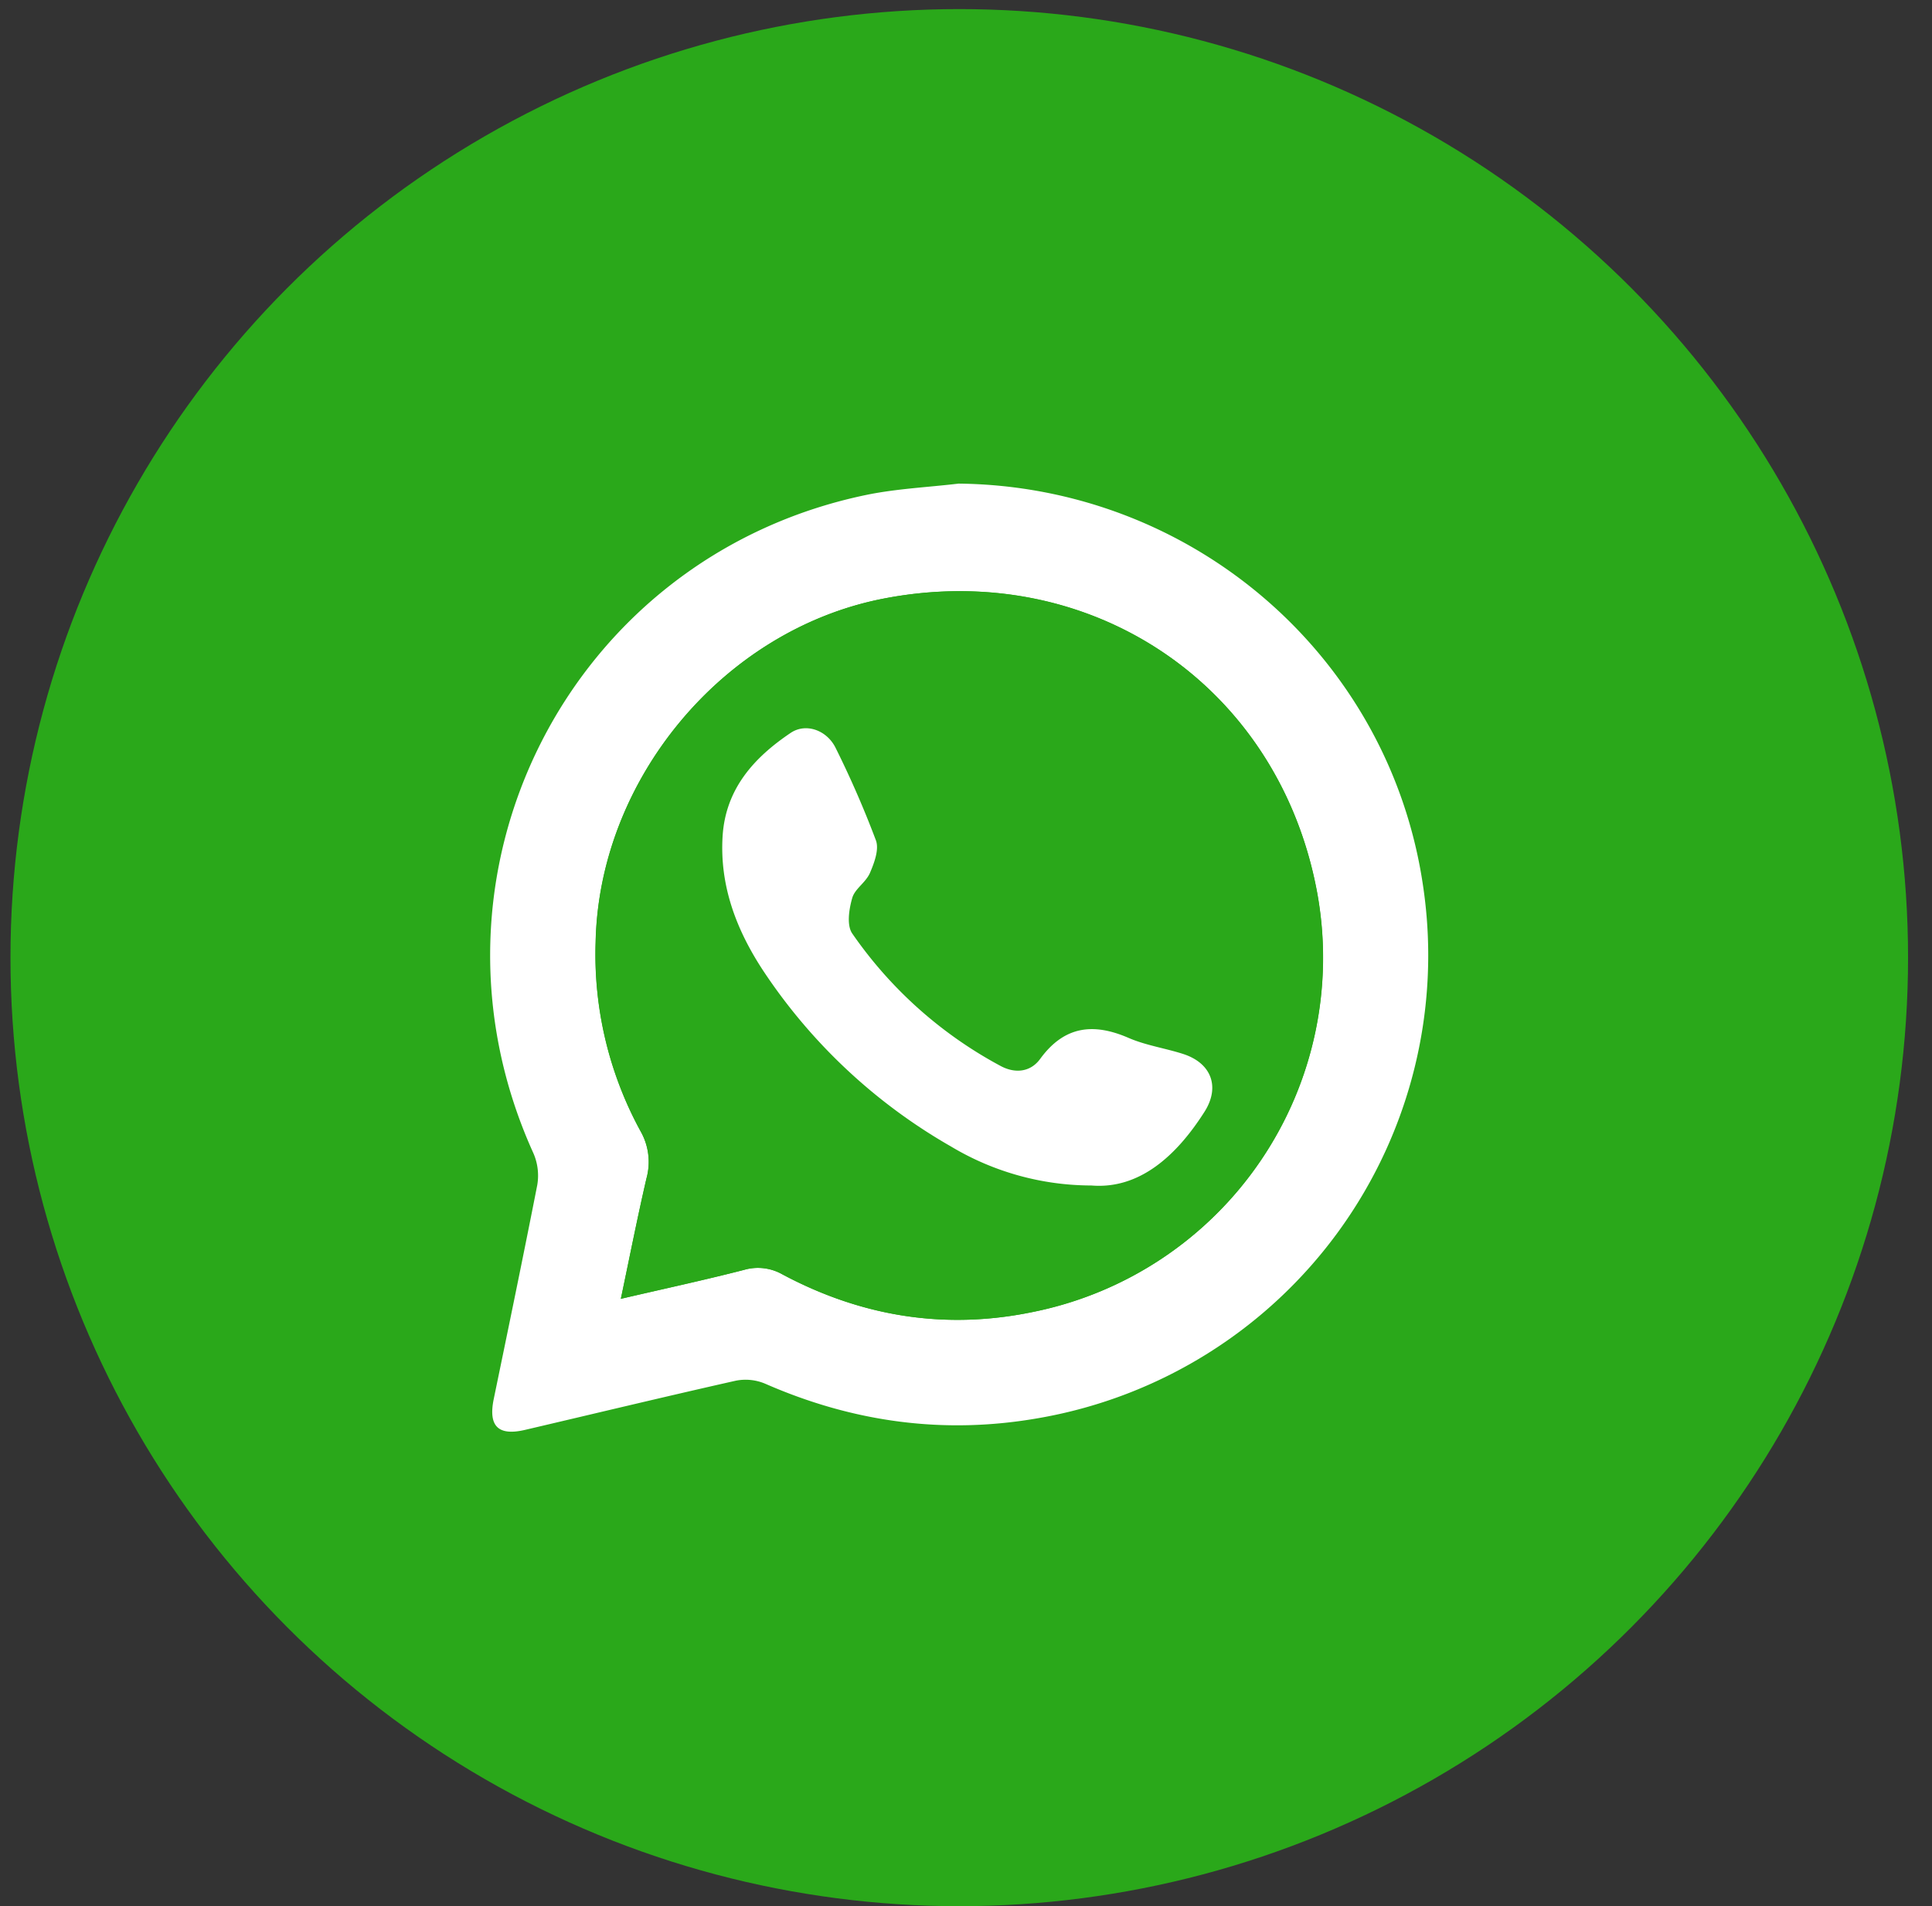 <?xml version="1.0" encoding="UTF-8"?> <svg xmlns="http://www.w3.org/2000/svg" id="Capa_1" data-name="Capa 1" viewBox="0 0 393 387.85"><rect x="0" y="0" width="393" height="387.85" fill="#333333" stroke="none"/><defs><style>.cls-1{fill:#2aa81a;}.cls-2{fill:#fff;}</style></defs><title>boton-whatsapp</title><circle class="cls-1" cx="195.13" cy="194.85" r="193"></circle><path class="cls-2" d="M195,98.4c47.6.52,87.77,35.23,94.51,82.1a95.56,95.56,0,0,1-78,108c-19.33,3.45-37.89.91-55.84-6.95a10.25,10.25,0,0,0-6-.62c-14.31,3.22-28.57,6.66-42.84,10-5.47,1.29-7.53-.72-6.4-6.25,3-14.52,6-29,8.86-43.57a11.41,11.41,0,0,0-.78-6.45c-25.62-56.47,7-121.3,67.61-133.94C182.33,99.43,188.71,99.15,195,98.4ZM126.29,264.27c8.91-2.07,17-3.82,25.08-5.89a10.08,10.08,0,0,1,7.82.93c16.07,8.57,33.08,11.35,51,7.62a73.53,73.53,0,0,0,57.74-85.37c-7.86-42.41-46.39-68-88.46-59.71-32.46,6.44-57.63,36.79-58.3,69.88a75,75,0,0,0,9.16,38.47,12.63,12.63,0,0,1,1.18,9.58C129.68,247.64,128.12,255.55,126.29,264.27Z"></path><path class="cls-1" d="M126.29,264.27c1.83-8.72,3.39-16.63,5.2-24.49a12.63,12.63,0,0,0-1.18-9.58,75,75,0,0,1-9.16-38.47c.67-33.09,25.84-63.44,58.3-69.88,42.07-8.34,80.6,17.3,88.46,59.71a73.53,73.53,0,0,1-57.74,85.37c-17.9,3.73-34.91.95-51-7.62a10.08,10.08,0,0,0-7.82-.93C143.32,260.45,135.2,262.2,126.29,264.27ZM222,241.21c9.54.83,17.1-5.7,23-15,3.22-5.06,1.42-9.91-4.34-11.77-3.66-1.18-7.57-1.74-11.08-3.26-7.21-3.13-13.12-2.44-18,4.26-2,2.76-5.19,3-8.11,1.41A86,86,0,0,1,173.34,190c-1.14-1.68-.64-5,0-7.23.54-1.9,2.8-3.25,3.62-5.14s1.87-4.74,1.2-6.57A200,200,0,0,0,170,152.19c-1.76-3.66-6.06-5.23-9.19-3.11-7.42,5-13.22,11.4-13.83,21-.63,10.17,2.85,19.17,8.3,27.44a113.22,113.22,0,0,0,38.2,35.73A55.65,55.65,0,0,0,222,241.21Z"></path><path class="cls-2" d="M222,241.21a55.65,55.65,0,0,1-28.51-7.91,113.22,113.22,0,0,1-38.2-35.73c-5.45-8.27-8.93-17.27-8.3-27.44.61-9.65,6.41-16,13.83-21,3.13-2.12,7.43-.55,9.19,3.11A200,200,0,0,1,178.18,171c.67,1.83-.33,4.54-1.2,6.57s-3.08,3.24-3.62,5.14c-.66,2.27-1.16,5.55,0,7.23a86,86,0,0,0,30.12,26.92c2.92,1.6,6.1,1.35,8.11-1.41,4.89-6.7,10.8-7.39,18-4.26,3.51,1.52,7.42,2.08,11.08,3.26,5.76,1.86,7.56,6.71,4.34,11.77C239.1,235.51,231.54,242,222,241.21Z"></path></svg> 